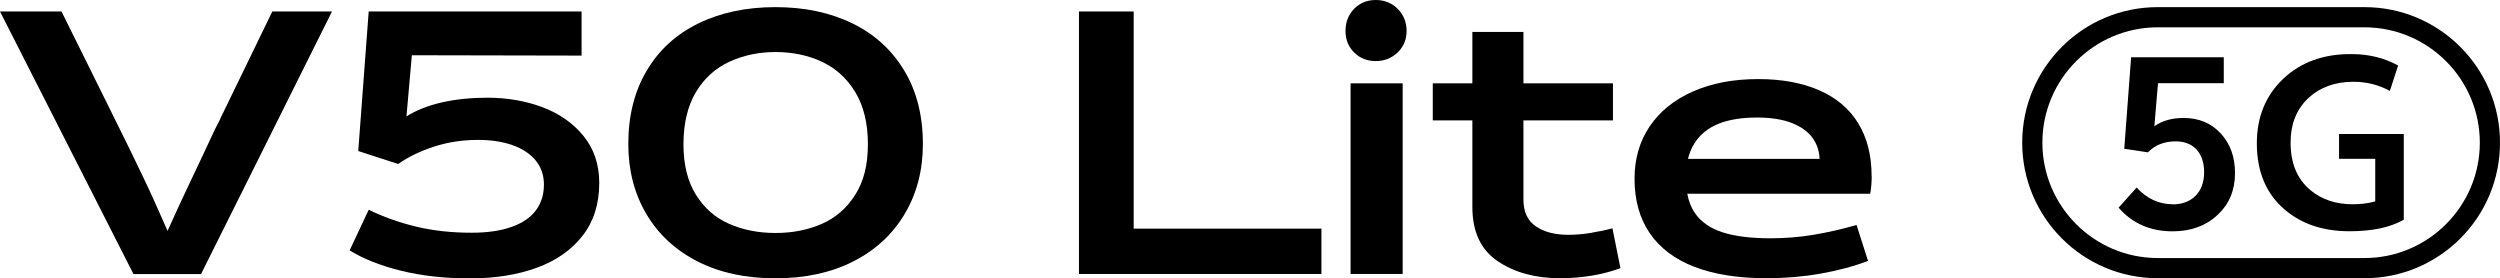 <?xml version="1.0" encoding="UTF-8"?>
<svg id="_图层_1" data-name="图层 1" xmlns="http://www.w3.org/2000/svg" viewBox="0 0 287.36 32">
  <defs>
    <style>
      .cls-1 {
        fill: #000;
        stroke-width: 0px;
      }
    </style>
  </defs>
  <g>
    <path class="cls-1" d="M25.63,12.98c-.3.69-.61,1.31-.91,1.86-.96,2.07-1.94,4.13-2.91,6.18-.79,1.65-1.65,3.52-2.55,5.52-1.08-2.48-2.03-4.58-2.83-6.24-.95-1.99-2.14-4.43-3.58-7.32L7.07,1.32H0l15.34,30.18h7.77L38.16,1.32h-6.86l-5.66,11.66Z"/>
    <path class="cls-1" d="M62.37,12.33c-1.94-.73-4.06-1.1-6.35-1.1-1.9,0-3.64.18-5.23.54-1.58.36-2.94.9-4.07,1.61l.62-7.03,19.51.04V1.32h-24.47l-1.2,16.04,4.59,1.49c1.13-.8,2.49-1.46,4.07-1.98,1.58-.52,3.29-.79,5.11-.79,1.49,0,2.8.2,3.95.6,1.14.4,2.03.99,2.67,1.76.63.77.95,1.69.95,2.77,0,1.16-.31,2.15-.93,2.98-.62.83-1.56,1.46-2.81,1.9-1.25.44-2.78.66-4.57.66-2.29,0-4.41-.23-6.37-.7-1.96-.47-3.78-1.12-5.46-1.94l-2.19,4.67c1.54.96,3.5,1.74,5.87,2.33,2.37.59,5.02.89,7.94.89s5.46-.41,7.69-1.22c2.23-.81,3.99-2.04,5.27-3.68,1.28-1.64,1.92-3.66,1.92-6.06,0-2.12-.6-3.92-1.8-5.4-1.2-1.47-2.77-2.58-4.71-3.31Z"/>
    <path class="cls-1" d="M103.93,8.1c-1.43-2.37-3.42-4.18-5.97-5.42-2.55-1.24-5.49-1.86-8.83-1.86s-6.28.62-8.83,1.86c-2.55,1.24-4.54,3.04-5.95,5.42-1.42,2.37-2.13,5.2-2.13,8.47,0,3,.69,5.68,2.07,8.02,1.38,2.34,3.34,4.16,5.89,5.46,2.55,1.3,5.53,1.94,8.95,1.94s6.4-.65,8.95-1.94c2.55-1.3,4.52-3.12,5.91-5.46,1.39-2.34,2.09-5.02,2.09-8.02,0-3.28-.72-6.11-2.15-8.47ZM98.31,22.38c-.96,1.53-2.25,2.65-3.84,3.35-1.6.7-3.38,1.05-5.33,1.05s-3.74-.35-5.33-1.05c-1.6-.7-2.87-1.82-3.82-3.35-.95-1.53-1.43-3.46-1.43-5.81s.48-4.39,1.43-5.98c.95-1.58,2.23-2.75,3.84-3.49,1.61-.74,3.38-1.12,5.31-1.12s3.74.37,5.33,1.12c1.6.74,2.88,1.91,3.84,3.49.96,1.59,1.45,3.58,1.45,5.98s-.48,4.28-1.45,5.81Z"/>
  </g>
  <g>
    <polygon class="cls-1" points="130.31 1.32 124.02 1.32 124.02 31.49 126.59 31.49 130.31 31.49 151.89 31.49 151.89 26.28 130.31 26.28 130.31 1.32"/>
    <path class="cls-1" d="M158.13,0c-.99,0-1.82.34-2.48,1.01-.66.68-.99,1.52-.99,2.54s.33,1.82.99,2.48c.66.66,1.49.99,2.48.99s1.83-.33,2.52-.99c.69-.66,1.03-1.49,1.03-2.48s-.35-1.87-1.03-2.54c-.69-.68-1.53-1.01-2.52-1.01Z"/>
    <rect class="cls-1" x="155.24" y="9.58" width="5.99" height="21.91"/>
    <path class="cls-1" d="M215.13,20.25c0-2.4-.52-4.43-1.55-6.1-1.03-1.67-2.53-2.93-4.49-3.78-1.96-.85-4.28-1.28-6.99-1.28-2.87,0-5.37.48-7.52,1.43-2.15.95-3.8,2.29-4.96,4.01s-1.74,3.73-1.74,6.01c0,2.48.59,4.58,1.76,6.28s2.89,3,5.15,3.86c2.26.87,5.02,1.3,8.27,1.3,2.12,0,4.17-.17,6.16-.52,1.98-.35,3.82-.83,5.5-1.47l-1.32-4.13c-1.74.5-3.4.87-5,1.14-1.6.26-3.22.39-4.88.39-2.26,0-4.09-.23-5.5-.68-1.41-.45-2.47-1.18-3.18-2.19-.44-.62-.73-1.38-.9-2.25h21.03c.11-.63.17-1.31.17-2.03ZM194.02,18.27c.16-.63.38-1.2.69-1.7.63-1.05,1.56-1.82,2.77-2.32,1.21-.5,2.71-.74,4.51-.74,1.57,0,2.89.21,3.95.62,1.06.41,1.85.98,2.38,1.69.52.72.8,1.53.83,2.44h-15.11Z"/>
    <path class="cls-1" d="M182.95,26.76c-.92.15-1.81.23-2.67.23-1.54,0-2.79-.32-3.74-.97-.95-.65-1.43-1.67-1.43-3.08v-9.1h10.29v-4.26h-10.29V3.67h-5.87v5.91h-4.55v4.26h4.55v9.96c0,2.84.97,4.91,2.91,6.22,1.94,1.31,4.33,1.96,7.17,1.96,1.24,0,2.48-.1,3.72-.31,1.15-.19,2.21-.48,3.22-.85l-.92-4.58c-.8.22-1.55.37-2.4.51Z"/>
  </g>
  <g>
    <g>
      <path class="cls-1" d="M249.74,23.49c1.08,0,1.94-.32,2.59-.95.68-.67,1.02-1.58,1.02-2.75,0-1.09-.29-1.96-.86-2.59-.58-.63-1.38-.95-2.41-.95-1.31,0-2.37.42-3.19,1.26l-2.72-.41.79-10.52h10.65v2.98h-7.56l-.42,4.95c.89-.63,2.02-.95,3.38-.95,1.74,0,3.17.6,4.27,1.8,1.08,1.18,1.62,2.69,1.62,4.54,0,1.97-.67,3.57-2.02,4.82-1.34,1.25-3.06,1.87-5.16,1.87-2.56,0-4.63-.91-6.2-2.72l2.07-2.31c1.19,1.28,2.57,1.92,4.16,1.92Z"/>
      <path class="cls-1" d="M259.41,16.56c-.02-3.08,1-5.58,3.05-7.52,2.03-1.91,4.66-2.86,7.88-2.82,1.95,0,3.72.44,5.31,1.31l-.95,2.92c-1.28-.7-2.68-1.05-4.18-1.05-2.09,0-3.8.61-5.13,1.82-1.4,1.28-2.1,3.01-2.1,5.18,0,2.36.75,4.17,2.26,5.44,1.3,1.09,2.93,1.64,4.88,1.64.94,0,1.8-.11,2.59-.33v-4.9h-4.16v-2.85h7.44v9.85c-1.54.89-3.62,1.33-6.24,1.33-2.99,0-5.46-.81-7.39-2.44-2.16-1.81-3.24-4.34-3.26-7.59Z"/>
    </g>
    <path class="cls-1" d="M271.78,3.14c7.31,0,13.26,5.95,13.26,13.26s-5.95,13.26-13.26,13.26h-23.76c-7.31,0-13.26-5.95-13.26-13.26s5.95-13.26,13.26-13.26h23.76M271.78.82h-23.76c-8.61,0-15.58,6.98-15.58,15.58s6.98,15.58,15.58,15.58h23.76c8.61,0,15.58-6.98,15.58-15.58s-6.98-15.58-15.58-15.58h0Z"/>
  </g>
</svg>